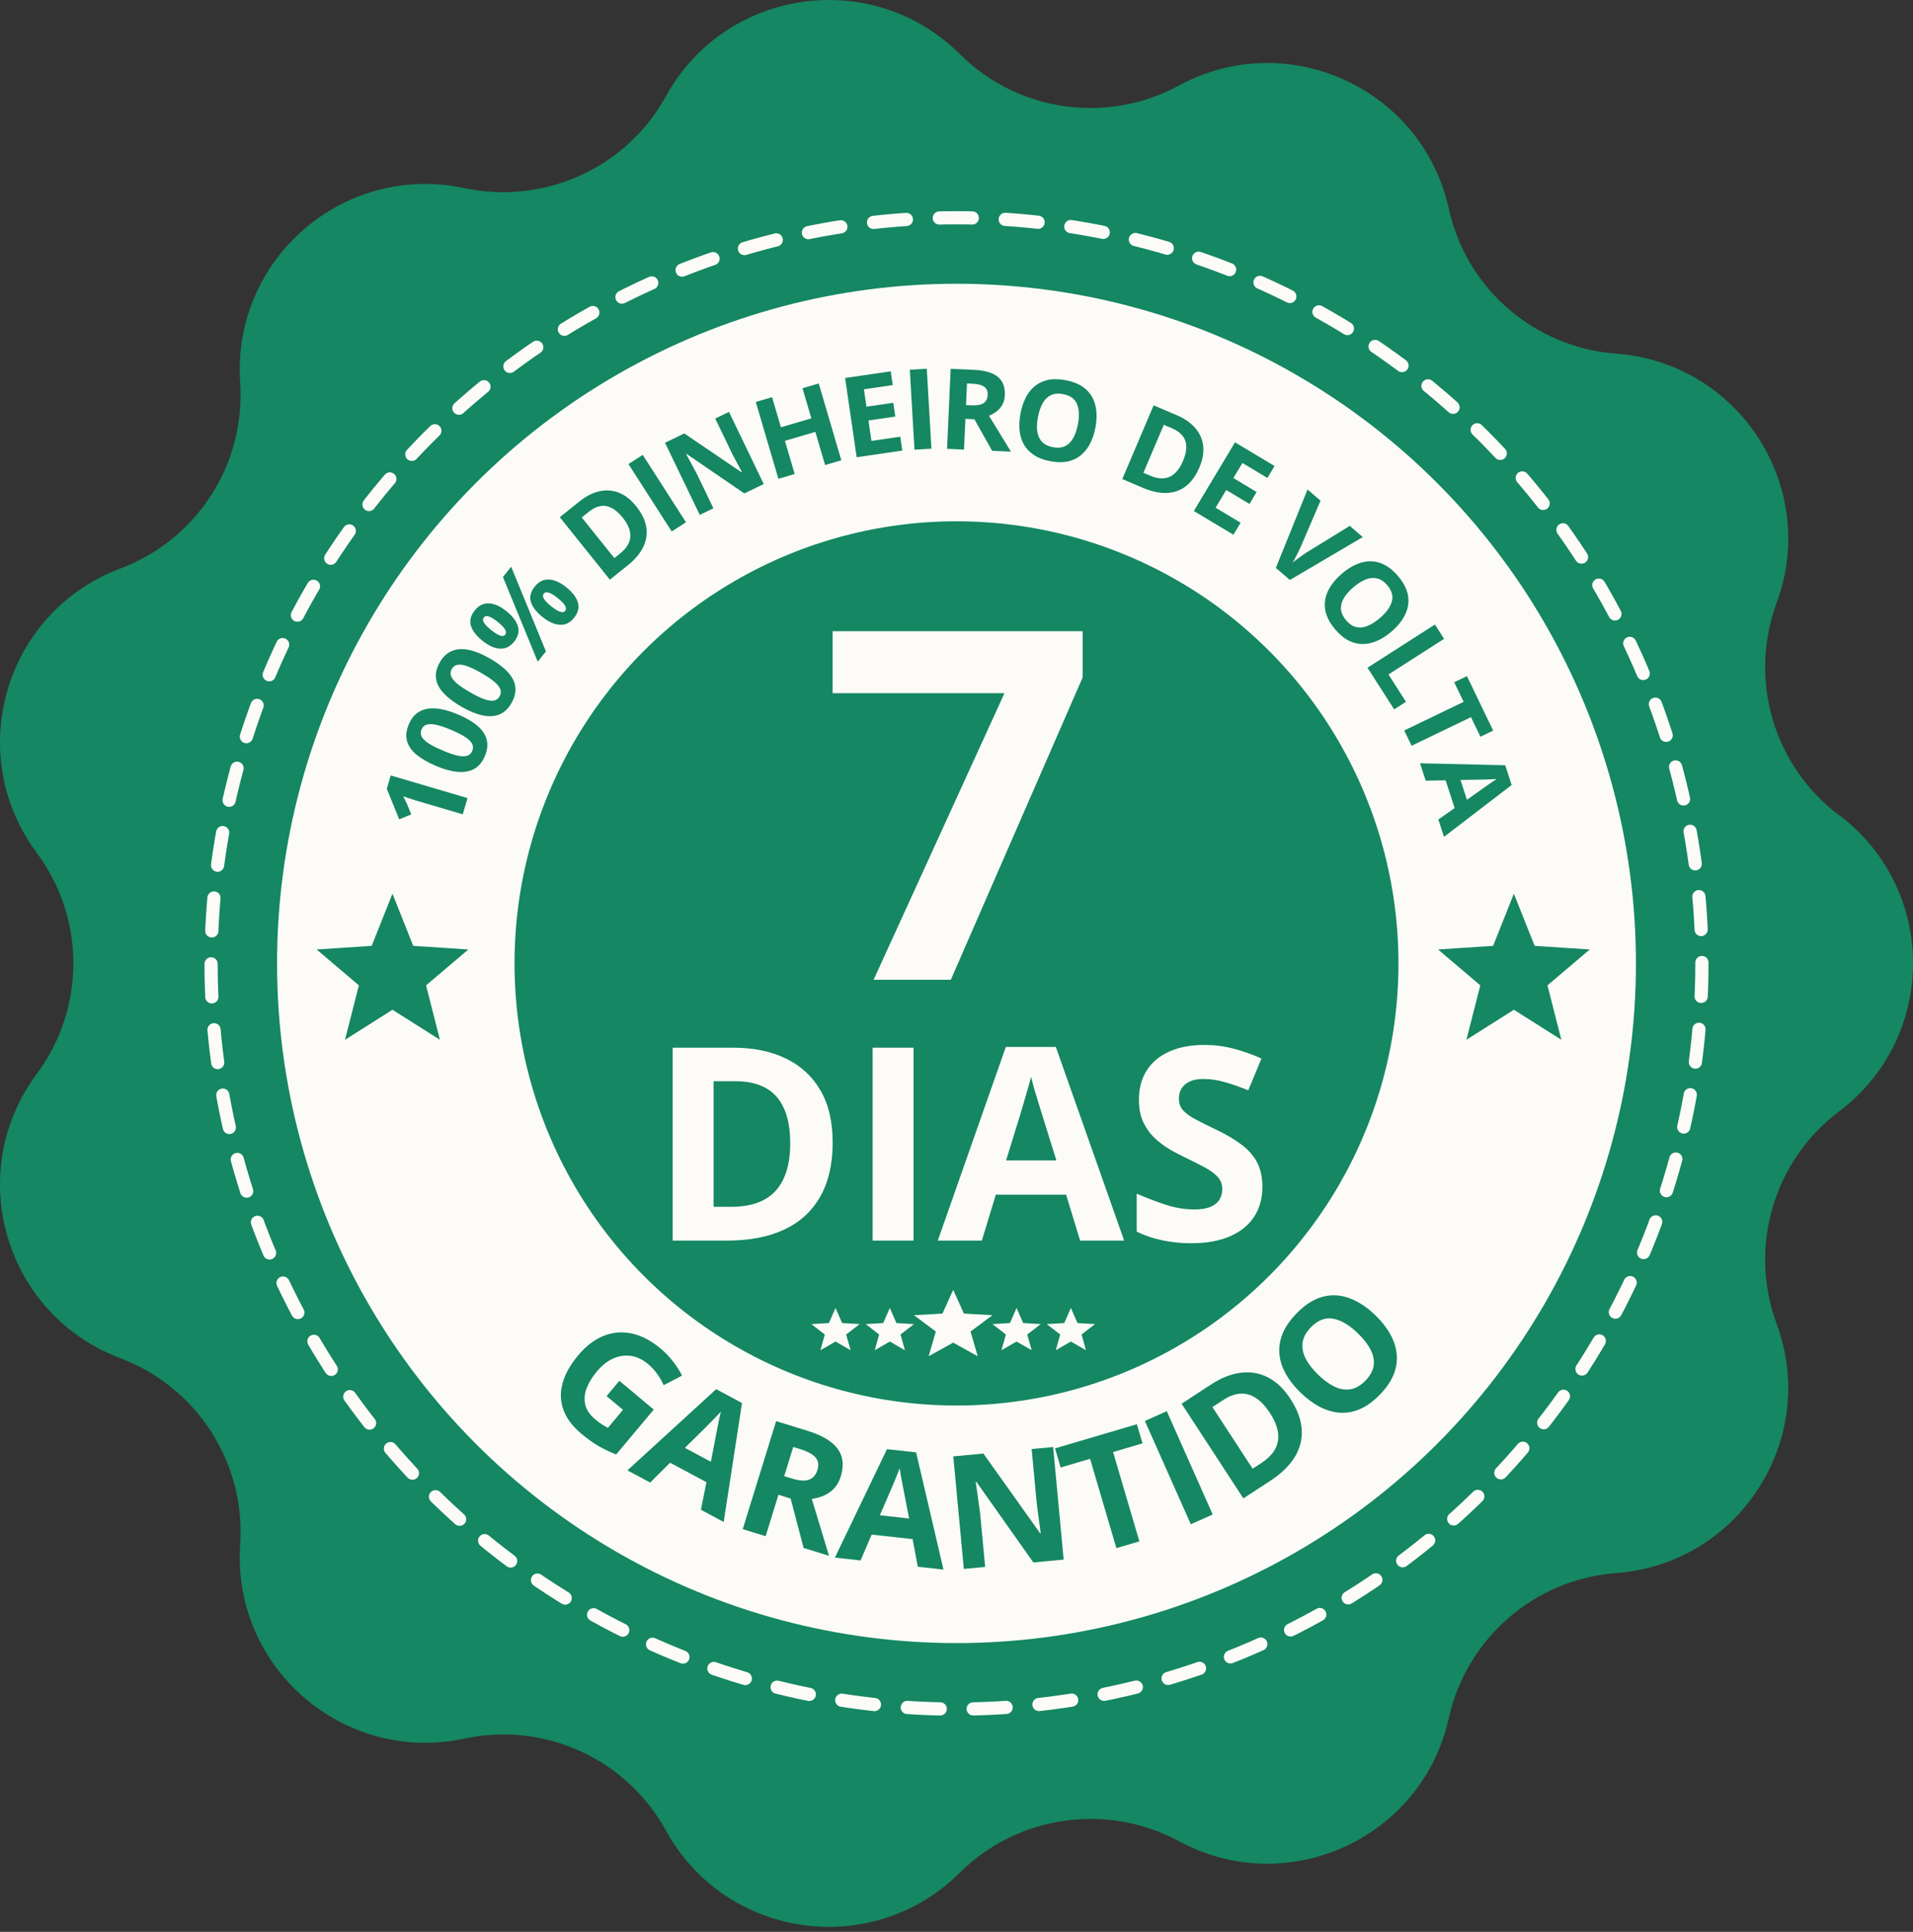 <svg xmlns="http://www.w3.org/2000/svg" width="210" height="212" viewBox="0 0 210 212" fill="none"><rect x="0" y="0" width="210" height="212" fill="#333333" stroke="none"/><g id="Selo Garantia (7 dias)"><g id="BG"><path id="C&#xC3;&#xAD;rculo Ondas" d="M201.887 89.471C194.695 84.055 191.922 74.592 195.03 66.163C199.723 53.475 190.947 39.814 177.417 38.809C168.458 38.14 160.962 31.689 159.043 22.896C156.117 9.691 141.338 2.936 129.423 9.386C121.501 13.677 111.719 12.277 105.35 5.918C95.751 -3.606 79.662 -1.324 73.11 10.543C68.783 18.423 59.794 22.501 50.987 20.645C37.732 17.815 25.452 28.434 26.366 41.944C26.975 50.919 21.642 59.226 13.202 62.391C0.525 67.168 -4.046 82.716 4.029 93.578C9.393 100.789 9.393 110.648 4.029 117.859C-4.046 128.722 0.525 144.27 13.202 149.047C21.612 152.211 26.975 160.518 26.366 169.494C25.452 183.003 37.732 193.623 50.987 190.793C59.794 188.906 68.783 193.014 73.11 200.895C79.632 212.761 95.721 215.074 105.35 205.52C111.719 199.191 121.531 197.791 129.423 202.051C141.338 208.501 156.117 201.747 159.043 188.541C160.993 179.778 168.458 173.297 177.417 172.628C190.917 171.624 199.723 157.962 195.03 145.274C191.922 136.846 194.695 127.383 201.887 121.967C212.704 113.812 212.704 97.595 201.887 89.44V89.471Z" fill="#158762"></path><circle id="Borda Pontilhada" cx="105" cy="105.726" r="81.828" stroke="#FCFBF8" stroke-width="1.448" stroke-linecap="round" stroke-dasharray="3.62 3.62"></circle><circle id="C&#xC3;&#xAD;rculo Branca" cx="105" cy="105.725" r="74.586" fill="#FCFBF8"></circle><circle id="C&#xC3;&#xAD;rculo Verde" cx="105" cy="105.724" r="48.517" fill="#158762"></circle><path id="Estrela" d="M174.517 104.195L168.465 103.797L166.186 98.071L163.907 103.797L157.862 104.195L162.498 108.132L160.977 114.104L166.186 110.811L171.395 114.104L169.874 108.132L174.517 104.195Z" fill="#158762"></path><path id="Estrela_2" d="M51.414 104.195L45.362 103.797L43.083 98.071L40.804 103.797L34.759 104.195L39.395 108.132L37.874 114.104L43.083 110.811L48.292 114.104L46.771 108.132L51.414 104.195Z" fill="#158762"></path><g id="Estrelas Centro"><path id="Estrela_3" d="M108.944 144.331L105.815 144.15L104.636 141.548L103.458 144.15L100.332 144.331L102.729 146.121L101.942 148.835L104.636 147.339L107.33 148.835L106.543 146.121L108.944 144.331Z" fill="#FCFBF8"></path><path id="Estrela_4" d="M114.244 145.306L112.319 145.191L111.593 143.535L110.868 145.191L108.944 145.306L110.42 146.445L109.936 148.173L111.593 147.22L113.251 148.173L112.767 146.445L114.244 145.306Z" fill="#FCFBF8"></path><path id="Estrela_5" d="M120.207 145.306L118.281 145.191L117.556 143.535L116.83 145.191L114.907 145.306L116.382 146.445L115.898 148.173L117.556 147.22L119.213 148.173L118.729 146.445L120.207 145.306Z" fill="#FCFBF8"></path><path id="Estrela_6" d="M100.331 145.306L98.406 145.191L97.68 143.535L96.955 145.191L95.031 145.306L96.507 146.445L96.023 148.173L97.68 147.22L99.338 148.173L98.854 146.445L100.331 145.306Z" fill="#FCFBF8"></path><path id="Estrela_7" d="M94.369 145.306L92.443 145.191L91.718 143.535L90.993 145.191L89.069 145.306L90.544 146.445L90.06 148.173L91.718 147.22L93.376 148.173L92.891 146.445L94.369 145.306Z" fill="#FCFBF8"></path></g></g><g id="Texto"><g id="Vector"><path d="M91.407 125.355C91.407 127.739 90.948 129.732 90.031 131.334C89.124 132.927 87.806 134.129 86.079 134.939C84.351 135.741 82.271 136.141 79.838 136.141H73.844V114.973H80.49C82.71 114.973 84.636 115.369 86.267 116.161C87.898 116.943 89.163 118.106 90.06 119.65C90.958 121.185 91.407 123.086 91.407 125.355ZM86.745 125.47C86.745 123.907 86.513 122.623 86.05 121.619C85.596 120.606 84.92 119.858 84.023 119.375C83.135 118.892 82.034 118.651 80.722 118.651H78.333V132.435H80.258C82.449 132.435 84.076 131.851 85.138 130.683C86.209 129.515 86.745 127.777 86.745 125.47Z" fill="#FCFBF8"></path><path d="M95.794 136.141V114.973H100.282V136.141H95.794Z" fill="#FCFBF8"></path><path d="M118.569 136.141L117.034 131.103H109.317L107.782 136.141H102.946L110.417 114.887H115.905L123.405 136.141H118.569ZM115.963 127.338L114.428 122.415C114.331 122.087 114.201 121.667 114.037 121.156C113.882 120.635 113.723 120.109 113.559 119.578C113.405 119.037 113.279 118.569 113.183 118.173C113.086 118.569 112.951 119.061 112.777 119.65C112.613 120.229 112.454 120.779 112.299 121.301C112.145 121.822 112.034 122.193 111.966 122.415L110.446 127.338H115.963Z" fill="#FCFBF8"></path><path d="M138.578 130.263C138.578 131.518 138.274 132.608 137.666 133.535C137.058 134.462 136.17 135.176 135.002 135.678C133.844 136.18 132.434 136.431 130.774 136.431C130.041 136.431 129.321 136.383 128.617 136.286C127.922 136.189 127.251 136.05 126.604 135.866C125.967 135.673 125.359 135.437 124.78 135.157V130.987C125.784 131.431 126.826 131.831 127.907 132.189C128.988 132.546 130.06 132.724 131.122 132.724C131.855 132.724 132.444 132.628 132.888 132.435C133.342 132.242 133.67 131.976 133.873 131.638C134.075 131.301 134.177 130.914 134.177 130.48C134.177 129.949 133.998 129.496 133.641 129.119C133.284 128.743 132.791 128.39 132.164 128.062C131.546 127.734 130.847 127.382 130.065 127.005C129.572 126.774 129.037 126.494 128.458 126.165C127.878 125.828 127.328 125.417 126.807 124.935C126.286 124.452 125.856 123.868 125.518 123.183C125.19 122.488 125.026 121.658 125.026 120.693C125.026 119.428 125.316 118.347 125.895 117.449C126.474 116.552 127.299 115.866 128.371 115.393C129.452 114.911 130.726 114.669 132.193 114.669C133.293 114.669 134.341 114.8 135.335 115.06C136.339 115.311 137.386 115.678 138.477 116.161L137.029 119.65C136.054 119.254 135.18 118.95 134.408 118.738C133.636 118.516 132.849 118.405 132.048 118.405C131.488 118.405 131.011 118.497 130.615 118.68C130.219 118.854 129.92 119.105 129.717 119.433C129.515 119.751 129.413 120.123 129.413 120.548C129.413 121.05 129.558 121.474 129.848 121.822C130.147 122.16 130.591 122.488 131.18 122.806C131.778 123.125 132.521 123.497 133.409 123.921C134.49 124.433 135.412 124.969 136.175 125.528C136.947 126.079 137.54 126.73 137.956 127.483C138.371 128.226 138.578 129.153 138.578 130.263Z" fill="#FCFBF8"></path><path d="M95.9 107.52L110.265 76.07H91.4V69.267H118.847V74.343L104.377 107.52H95.9Z" fill="#FCFBF8"></path></g><g id="100% DINHEIRO DE VOLTA"><path d="M51.322 87.582L50.797 89.363L45.919 87.925C45.785 87.886 45.62 87.835 45.425 87.774C45.226 87.711 45.024 87.645 44.819 87.576C44.61 87.506 44.422 87.442 44.255 87.385C44.292 87.442 44.353 87.554 44.438 87.721C44.52 87.883 44.592 88.034 44.655 88.174L45.148 89.371L43.823 89.915L42.461 86.562L42.893 85.097L51.322 87.582Z" fill="#158762"></path><path d="M50.262 78.398C50.915 78.674 51.476 78.973 51.945 79.294C52.415 79.611 52.782 79.958 53.044 80.335C53.308 80.708 53.458 81.115 53.493 81.556C53.528 81.998 53.435 82.477 53.217 82.993C52.941 83.642 52.551 84.106 52.046 84.384C51.537 84.66 50.931 84.766 50.226 84.703C49.518 84.637 48.731 84.421 47.864 84.053C46.989 83.683 46.281 83.276 45.737 82.832C45.192 82.383 44.841 81.882 44.684 81.328C44.527 80.774 44.595 80.152 44.888 79.462C45.161 78.817 45.553 78.356 46.061 78.079C46.568 77.798 47.176 77.688 47.886 77.749C48.592 77.809 49.383 78.025 50.262 78.398ZM48.584 82.355C49.2 82.616 49.729 82.801 50.17 82.909C50.61 83.013 50.967 83.027 51.242 82.953C51.518 82.878 51.717 82.697 51.839 82.409C51.959 82.125 51.952 81.859 51.818 81.61C51.682 81.357 51.424 81.108 51.044 80.864C50.66 80.619 50.159 80.365 49.539 80.102C48.923 79.841 48.393 79.658 47.95 79.553C47.507 79.448 47.148 79.434 46.87 79.513C46.591 79.586 46.392 79.765 46.271 80.049C46.149 80.336 46.159 80.606 46.3 80.858C46.438 81.108 46.699 81.355 47.082 81.6C47.467 81.842 47.968 82.093 48.584 82.355Z" fill="#158762"></path><path d="M53.755 72.249C54.371 72.602 54.892 72.965 55.319 73.34C55.749 73.71 56.072 74.098 56.287 74.504C56.505 74.906 56.605 75.328 56.587 75.77C56.569 76.213 56.42 76.677 56.141 77.164C55.791 77.776 55.348 78.189 54.813 78.405C54.275 78.618 53.66 78.652 52.969 78.505C52.273 78.356 51.517 78.047 50.7 77.579C49.876 77.106 49.221 76.618 48.735 76.112C48.247 75.602 47.958 75.062 47.868 74.493C47.779 73.925 47.92 73.315 48.293 72.665C48.641 72.057 49.085 71.646 49.623 71.432C50.159 71.213 50.776 71.177 51.474 71.322C52.167 71.466 52.928 71.775 53.755 72.249ZM51.618 75.978C52.199 76.31 52.702 76.557 53.127 76.718C53.551 76.873 53.904 76.93 54.186 76.888C54.468 76.847 54.687 76.691 54.843 76.419C54.996 76.152 55.021 75.887 54.918 75.624C54.813 75.356 54.586 75.078 54.238 74.791C53.886 74.502 53.419 74.19 52.835 73.855C52.254 73.522 51.75 73.277 51.323 73.12C50.895 72.963 50.54 72.907 50.255 72.952C49.969 72.991 49.75 73.145 49.596 73.412C49.441 73.684 49.419 73.953 49.529 74.219C49.636 74.484 49.865 74.761 50.217 75.05C50.57 75.336 51.037 75.645 51.618 75.978Z" fill="#158762"></path><path d="M52.118 66.986C52.548 66.448 53.062 66.189 53.661 66.211C54.259 66.233 54.898 66.516 55.577 67.059C56.256 67.602 56.681 68.157 56.853 68.726C57.024 69.294 56.882 69.863 56.427 70.432C56.004 70.961 55.491 71.211 54.889 71.181C54.287 71.151 53.647 70.864 52.968 70.321C52.288 69.778 51.864 69.228 51.694 68.671C51.526 68.111 51.667 67.549 52.118 66.986ZM53.106 67.761C52.984 67.915 52.99 68.105 53.127 68.332C53.263 68.559 53.529 68.83 53.923 69.146C54.317 69.461 54.642 69.662 54.897 69.747C55.151 69.833 55.34 69.799 55.463 69.646C55.585 69.493 55.578 69.302 55.442 69.075C55.305 68.842 55.038 68.567 54.64 68.249C54.246 67.934 53.922 67.736 53.668 67.656C53.416 67.573 53.229 67.608 53.106 67.761ZM56.113 62.192L59.931 71.488L59.03 72.615L55.212 63.319L56.113 62.192ZM58.703 64.371C59.134 63.833 59.648 63.575 60.247 63.597C60.845 63.619 61.484 63.901 62.163 64.444C62.839 64.985 63.263 65.539 63.434 66.108C63.606 66.676 63.464 67.245 63.008 67.814C62.585 68.343 62.073 68.593 61.471 68.563C60.868 68.533 60.23 68.247 59.553 67.707C58.874 67.164 58.45 66.614 58.279 66.057C58.112 65.496 58.253 64.935 58.703 64.371ZM59.692 65.147C59.569 65.3 59.576 65.49 59.713 65.718C59.849 65.945 60.115 66.216 60.509 66.531C60.903 66.847 61.228 67.047 61.483 67.133C61.737 67.219 61.926 67.185 62.049 67.031C62.171 66.878 62.164 66.688 62.028 66.461C61.891 66.228 61.624 65.953 61.226 65.635C60.832 65.319 60.508 65.122 60.254 65.042C60.002 64.958 59.815 64.993 59.692 65.147Z" fill="#158762"></path><path d="M69.838 55.559C70.457 56.331 70.826 57.096 70.945 57.853C71.065 58.604 70.951 59.336 70.602 60.047C70.25 60.755 69.681 61.425 68.893 62.057L66.951 63.614L61.453 56.758L63.606 55.032C64.325 54.455 65.051 54.083 65.785 53.916C66.517 53.745 67.228 53.794 67.92 54.061C68.609 54.325 69.249 54.824 69.838 55.559ZM68.358 56.807C67.952 56.301 67.543 55.945 67.133 55.74C66.722 55.53 66.309 55.463 65.893 55.54C65.48 55.614 65.061 55.822 64.636 56.163L63.862 56.783L67.442 61.248L68.066 60.747C68.776 60.178 69.151 59.567 69.191 58.913C69.235 58.256 68.957 57.554 68.358 56.807Z" fill="#158762"></path><path d="M73.737 58.321L68.989 50.926L70.556 49.92L75.305 57.315L73.737 58.321Z" fill="#158762"></path><path d="M83.84 53.118L81.706 54.147L75.376 49.818L75.327 49.841C75.462 50.083 75.595 50.328 75.728 50.575C75.86 50.823 75.993 51.071 76.126 51.318C76.257 51.562 76.388 51.807 76.521 52.055L78.316 55.78L76.817 56.503L73.001 48.587L75.118 47.566L81.414 51.838L81.452 51.82C81.327 51.578 81.2 51.339 81.073 51.102C80.945 50.865 80.818 50.629 80.691 50.392C80.567 50.154 80.443 49.916 80.319 49.677L78.513 45.93L80.024 45.202L83.84 53.118Z" fill="#158762"></path><path d="M92.356 50.509L90.574 51.033L89.504 47.395L86.165 48.377L87.236 52.016L85.448 52.542L82.967 44.112L84.754 43.586L85.727 46.89L89.066 45.907L88.093 42.603L89.875 42.079L92.356 50.509Z" fill="#158762"></path><path d="M99.049 49.445L94.041 50.176L92.772 41.48L97.78 40.749L98.001 42.26L94.836 42.721L95.115 44.631L98.059 44.201L98.28 45.712L95.335 46.142L95.663 48.384L98.827 47.922L99.049 49.445Z" fill="#158762"></path><path d="M100.388 49.346L99.876 40.573L101.737 40.465L102.248 49.238L100.388 49.346Z" fill="#158762"></path><path d="M106.917 40.588C107.714 40.624 108.366 40.749 108.874 40.965C109.386 41.18 109.759 41.488 109.994 41.888C110.228 42.287 110.332 42.783 110.306 43.376C110.288 43.776 110.196 44.123 110.03 44.416C109.865 44.71 109.653 44.955 109.395 45.152C109.138 45.349 108.862 45.507 108.568 45.626L110.978 49.567L108.912 49.474L106.968 46.011L105.977 45.967L105.826 49.336L103.964 49.252L104.359 40.473L106.917 40.588ZM106.716 42.107L106.152 42.082L106.045 44.454L106.646 44.481C107.262 44.508 107.707 44.426 107.981 44.234C108.258 44.038 108.406 43.74 108.424 43.339C108.443 42.923 108.312 42.62 108.032 42.431C107.755 42.242 107.317 42.134 106.716 42.107Z" fill="#158762"></path><path d="M120.239 46.969C120.109 47.634 119.908 48.223 119.635 48.737C119.364 49.248 119.02 49.666 118.605 49.993C118.194 50.321 117.71 50.54 117.153 50.652C116.597 50.759 115.967 50.744 115.263 50.606C114.559 50.468 113.97 50.244 113.496 49.934C113.022 49.621 112.655 49.235 112.394 48.775C112.137 48.316 111.979 47.797 111.921 47.218C111.863 46.639 111.9 46.016 112.031 45.347C112.206 44.455 112.504 43.706 112.924 43.103C113.35 42.496 113.903 42.07 114.584 41.823C115.265 41.577 116.076 41.546 117.016 41.731C117.952 41.914 118.685 42.248 119.214 42.731C119.748 43.216 120.096 43.819 120.256 44.541C120.421 45.263 120.415 46.072 120.239 46.969ZM113.946 45.735C113.828 46.337 113.801 46.87 113.864 47.336C113.933 47.799 114.105 48.18 114.382 48.479C114.659 48.774 115.053 48.972 115.564 49.072C116.083 49.174 116.526 49.14 116.894 48.971C117.263 48.799 117.563 48.511 117.793 48.106C118.028 47.699 118.204 47.195 118.322 46.593C118.5 45.689 118.47 44.944 118.234 44.358C117.998 43.773 117.492 43.404 116.717 43.252C116.202 43.151 115.758 43.187 115.386 43.359C115.018 43.528 114.714 43.815 114.475 44.222C114.241 44.625 114.064 45.129 113.946 45.735Z" fill="#158762"></path><path d="M131.662 51.304C131.274 52.215 130.775 52.902 130.165 53.365C129.559 53.826 128.861 54.071 128.069 54.1C127.278 54.125 126.419 53.94 125.489 53.545L123.2 52.571L126.64 44.484L129.178 45.564C130.027 45.925 130.698 46.389 131.192 46.956C131.689 47.52 131.983 48.17 132.075 48.906C132.168 49.638 132.031 50.437 131.662 51.304ZM129.862 50.59C130.116 49.993 130.236 49.465 130.222 49.006C130.214 48.545 130.077 48.15 129.813 47.819C129.552 47.491 129.171 47.22 128.669 47.007L127.757 46.618L125.517 51.884L126.252 52.197C127.089 52.553 127.806 52.594 128.401 52.321C129 52.048 129.487 51.472 129.862 50.59Z" fill="#158762"></path><path d="M135.395 58.68L131.055 56.077L135.573 48.54L139.914 51.142L139.129 52.452L136.386 50.808L135.394 52.462L137.946 53.992L137.161 55.302L134.609 53.772L133.444 55.715L136.187 57.36L135.395 58.68Z" fill="#158762"></path><path d="M149.596 58.94L141.596 63.647L140.057 62.321L143.535 53.717L144.961 54.945L142.799 59.986C142.763 60.071 142.689 60.227 142.578 60.454C142.47 60.678 142.351 60.914 142.222 61.162C142.098 61.41 141.988 61.609 141.891 61.758C142.024 61.64 142.201 61.499 142.422 61.335C142.646 61.173 142.859 61.021 143.062 60.878C143.27 60.735 143.414 60.638 143.496 60.586L148.171 57.711L149.596 58.94Z" fill="#158762"></path><path d="M152.735 69.321C152.22 69.761 151.696 70.097 151.163 70.331C150.634 70.562 150.104 70.677 149.576 70.675C149.05 70.676 148.534 70.547 148.029 70.289C147.526 70.028 147.042 69.624 146.576 69.079C146.111 68.533 145.788 67.992 145.609 67.455C145.432 66.915 145.384 66.384 145.465 65.862C145.549 65.343 145.748 64.838 146.062 64.348C146.376 63.859 146.793 63.393 147.311 62.95C148.002 62.359 148.7 61.958 149.405 61.747C150.115 61.535 150.814 61.545 151.5 61.775C152.187 62.005 152.842 62.485 153.463 63.213C154.083 63.938 154.45 64.655 154.565 65.363C154.682 66.075 154.579 66.763 154.257 67.428C153.937 68.097 153.43 68.728 152.735 69.321ZM148.57 64.444C148.104 64.842 147.751 65.243 147.512 65.648C147.278 66.053 147.176 66.458 147.207 66.865C147.241 67.268 147.427 67.668 147.765 68.064C148.108 68.466 148.477 68.715 148.87 68.812C149.266 68.905 149.68 68.866 150.111 68.692C150.549 68.519 151 68.233 151.466 67.835C152.167 67.237 152.607 66.635 152.785 66.029C152.964 65.424 152.797 64.82 152.284 64.22C151.943 63.821 151.573 63.573 151.175 63.476C150.781 63.38 150.365 63.417 149.925 63.587C149.491 63.757 149.039 64.043 148.57 64.444Z" fill="#158762"></path><path d="M150.118 73.274L157.519 68.535L158.524 70.105L152.419 74.014L154.341 77.016L153.046 77.845L150.118 73.274Z" fill="#158762"></path><path d="M154.958 81.838L154.15 80.159L160.671 77.02L159.636 74.87L161.033 74.197L163.911 80.176L162.514 80.849L161.479 78.699L154.958 81.838Z" fill="#158762"></path><path d="M157.895 89.929L159.686 88.675L158.693 85.629L156.507 85.671L155.885 83.763L165.235 83.977L165.942 86.143L158.517 91.838L157.895 89.929ZM161.034 87.768L162.78 86.528C162.897 86.448 163.046 86.343 163.227 86.212C163.413 86.084 163.6 85.953 163.788 85.82C163.982 85.69 164.15 85.58 164.294 85.491C164.125 85.504 163.914 85.514 163.659 85.521C163.409 85.531 163.172 85.539 162.946 85.545C162.72 85.551 162.559 85.555 162.463 85.557L160.324 85.59L161.034 87.768Z" fill="#158762"></path></g><g id="GARANTIDO"><path d="M67.994 151.526L71.766 154.689L67.633 159.618C66.996 159.365 66.367 159.062 65.746 158.711C65.129 158.356 64.48 157.893 63.799 157.322C62.854 156.53 62.208 155.671 61.862 154.746C61.515 153.821 61.476 152.85 61.744 151.835C62.013 150.819 62.592 149.781 63.482 148.718C64.318 147.721 65.232 147.019 66.225 146.61C67.221 146.205 68.255 146.112 69.326 146.331C70.402 146.554 71.473 147.113 72.54 148.007C73.043 148.428 73.493 148.899 73.892 149.418C74.291 149.937 74.618 150.45 74.871 150.958L72.849 152.009C72.682 151.618 72.454 151.217 72.165 150.804C71.876 150.392 71.527 150.015 71.12 149.674C70.535 149.183 69.913 148.89 69.254 148.795C68.599 148.704 67.949 148.802 67.304 149.087C66.666 149.372 66.073 149.842 65.524 150.497C65.004 151.117 64.627 151.738 64.393 152.361C64.162 152.98 64.114 153.578 64.249 154.157C64.388 154.731 64.75 155.263 65.336 155.754C65.622 155.994 65.873 156.182 66.09 156.32C66.315 156.457 66.527 156.583 66.726 156.698L68.388 154.714L66.587 153.204L67.994 151.526Z" fill="#158762"></path><path d="M76.945 165.683L77.548 162.655L73.561 160.518L71.373 162.696L68.875 161.357L78.62 152.446L81.455 153.966L79.443 167.022L76.945 165.683ZM78.037 160.414L78.607 157.446C78.648 157.25 78.697 156.997 78.754 156.687C78.818 156.375 78.882 156.059 78.944 155.74C79.014 155.418 79.079 155.141 79.138 154.91C78.979 155.088 78.773 155.305 78.52 155.561C78.275 155.814 78.04 156.054 77.816 156.281C77.592 156.507 77.432 156.669 77.335 156.765L75.187 158.887L78.037 160.414Z" fill="#158762"></path><path d="M88.654 157.02C89.73 157.353 90.576 157.757 91.193 158.232C91.816 158.708 92.216 159.261 92.394 159.891C92.573 160.521 92.538 161.235 92.291 162.035C92.124 162.576 91.875 163.017 91.544 163.359C91.213 163.701 90.837 163.96 90.415 164.138C89.993 164.315 89.56 164.433 89.115 164.491L91.005 170.733L88.216 169.871L86.793 164.448L85.455 164.034L84.049 168.582L81.535 167.805L85.201 155.952L88.654 157.02ZM87.839 159.024L87.077 158.789L86.087 161.991L86.897 162.242C87.73 162.499 88.367 162.545 88.809 162.38C89.258 162.211 89.566 161.856 89.733 161.315C89.907 160.753 89.836 160.293 89.52 159.935C89.21 159.579 88.65 159.275 87.839 159.024Z" fill="#158762"></path><path d="M100.753 171.935L100.182 168.901L95.686 168.406L94.469 171.243L91.652 170.933L97.367 159.03L100.564 159.381L103.571 172.245L100.753 171.935ZM99.799 166.639L99.221 163.673C99.186 163.476 99.137 163.223 99.074 162.914C99.017 162.6 98.958 162.284 98.897 161.964C98.841 161.639 98.798 161.358 98.767 161.122C98.686 161.346 98.576 161.624 98.437 161.956C98.304 162.283 98.176 162.593 98.052 162.887C97.929 163.181 97.841 163.39 97.787 163.515L96.586 166.286L99.799 166.639Z" fill="#158762"></path><path d="M116.763 171.148L113.434 171.46L107.186 162.618L107.11 162.625C107.169 163.012 107.225 163.402 107.279 163.794C107.333 164.187 107.387 164.58 107.44 164.972C107.494 165.36 107.547 165.749 107.601 166.142L108.145 171.955L105.805 172.174L104.648 159.822L107.952 159.512L114.183 168.262L114.242 168.256C114.195 167.874 114.146 167.495 114.093 167.12C114.041 166.744 113.989 166.368 113.937 165.992C113.89 165.616 113.843 165.24 113.797 164.863L113.249 159.016L115.607 158.796L116.763 171.148Z" fill="#158762"></path><path d="M125.075 169.147L122.551 169.89L119.665 160.089L116.433 161.041L115.815 158.941L124.802 156.294L125.42 158.394L122.188 159.346L125.075 169.147Z" fill="#158762"></path><path d="M130.721 167.27L125.68 155.934L128.084 154.865L133.125 166.201L130.721 167.27Z" fill="#158762"></path><path d="M141.657 153.512C142.421 154.683 142.834 155.808 142.898 156.888C142.962 157.96 142.701 158.972 142.112 159.924C141.521 160.87 140.628 161.733 139.434 162.512L136.492 164.432L129.712 154.042L132.974 151.913C134.064 151.202 135.136 150.78 136.19 150.646C137.241 150.507 138.234 150.673 139.169 151.144C140.102 151.609 140.931 152.399 141.657 153.512ZM139.406 155.062C138.905 154.295 138.38 153.739 137.831 153.395C137.284 153.042 136.713 152.892 136.118 152.942C135.527 152.99 134.91 153.224 134.266 153.644L133.093 154.41L137.508 161.175L138.453 160.558C139.528 159.857 140.14 159.049 140.287 158.136C140.439 157.219 140.145 156.195 139.406 155.062Z" fill="#158762"></path><path d="M151.012 144.365C151.697 145.033 152.238 145.726 152.635 146.445C153.028 147.16 153.258 147.889 153.323 148.632C153.393 149.371 153.279 150.113 152.98 150.857C152.678 151.597 152.173 152.33 151.466 153.055C150.76 153.78 150.04 154.304 149.308 154.625C148.572 154.943 147.832 155.078 147.087 155.032C146.346 154.981 145.611 154.767 144.882 154.388C144.153 154.01 143.444 153.485 142.756 152.813C141.836 151.917 141.182 150.987 140.793 150.024C140.405 149.053 140.328 148.07 140.563 147.075C140.798 146.08 141.388 145.098 142.332 144.129C143.271 143.165 144.232 142.557 145.212 142.304C146.197 142.047 147.178 142.103 148.155 142.47C149.136 142.833 150.088 143.465 151.012 144.365ZM144.693 150.85C145.313 151.454 145.922 151.898 146.522 152.183C147.122 152.459 147.705 152.549 148.272 152.454C148.835 152.355 149.373 152.042 149.886 151.515C150.407 150.98 150.71 150.43 150.795 149.865C150.876 149.296 150.766 148.719 150.467 148.135C150.167 147.543 149.707 146.945 149.087 146.341C148.155 145.432 147.252 144.892 146.378 144.719C145.503 144.547 144.677 144.859 143.899 145.657C143.382 146.188 143.081 146.74 142.997 147.313C142.912 147.879 143.018 148.459 143.313 149.056C143.609 149.644 144.069 150.242 144.693 150.85Z" fill="#158762"></path></g></g></g></svg>